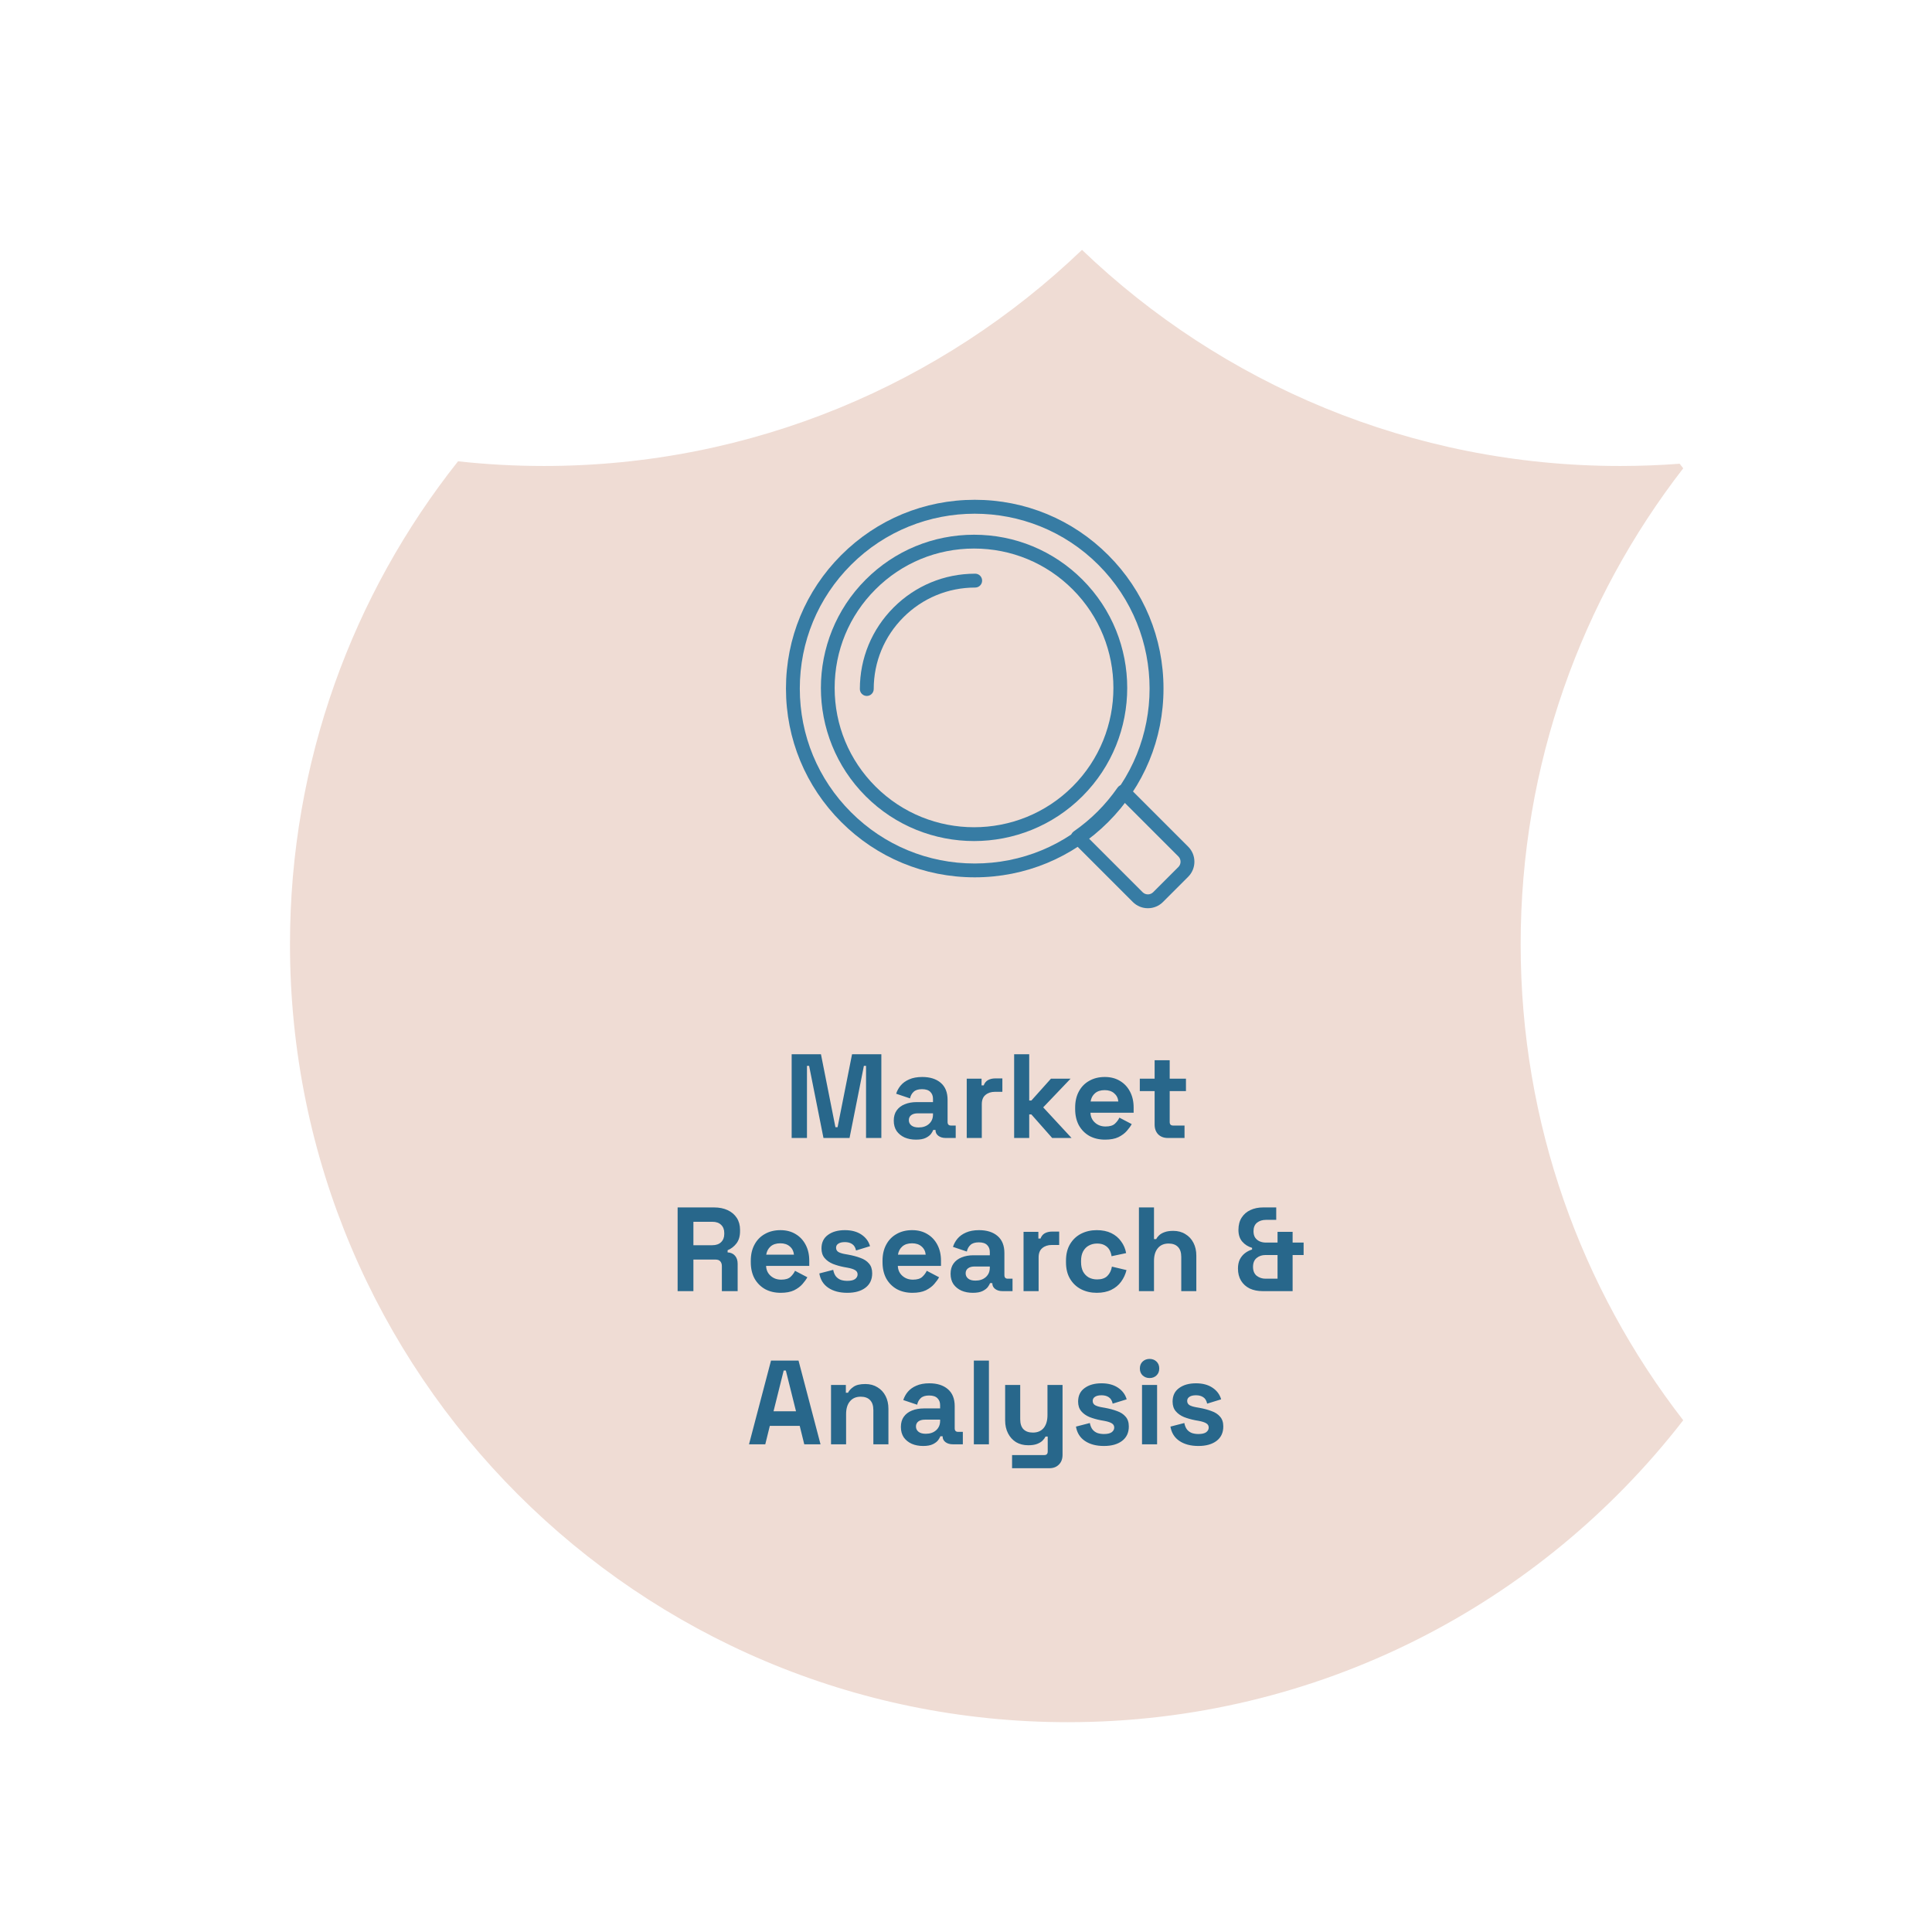 <?xml version="1.0" encoding="UTF-8"?> <svg xmlns="http://www.w3.org/2000/svg" width="1438" height="1438" viewBox="0 0 1438 1438" fill="none"><g filter="url(#filter0_d_255_2549)"><path fill-rule="evenodd" clip-rule="evenodd" d="M1235.35 330.327C1220.71 331.435 1205.92 332 1191 332C1035.6 332 894.5 270.779 790.5 171.141C686.5 270.779 545.4 332 390 332C368.399 332 347.075 330.817 326.088 328.512C247.771 427.266 201 552.171 201 688C201 1007.77 460.227 1267 780 1267C966.324 1267 1132.09 1178.99 1238 1042.27C1162.15 944.353 1117 821.449 1117 688C1117 554.551 1162.15 431.647 1238 333.727C1237.12 332.591 1236.23 331.457 1235.35 330.327Z" fill="#EFDCD4"></path></g><path d="M589.236 847V784.693H611.044L621.814 838.989H623.416L634.186 784.693H655.994V847H644.6V793.327H642.998L632.317 847H612.913L602.232 793.327H600.63V847H589.236ZM681.792 848.246C678.647 848.246 675.828 847.712 673.336 846.644C670.844 845.517 668.856 843.914 667.372 841.837C665.948 839.701 665.236 837.12 665.236 834.094C665.236 831.067 665.948 828.545 667.372 826.528C668.856 824.451 670.873 822.908 673.425 821.899C676.036 820.831 679.003 820.297 682.326 820.297H694.431V817.805C694.431 815.728 693.779 814.037 692.473 812.731C691.168 811.366 689.091 810.684 686.242 810.684C683.453 810.684 681.377 811.337 680.012 812.642C678.647 813.888 677.757 815.52 677.341 817.538L667.016 814.066C667.728 811.811 668.856 809.764 670.399 807.925C672.001 806.026 674.107 804.513 676.718 803.385C679.389 802.198 682.623 801.605 686.42 801.605C692.236 801.605 696.835 803.059 700.217 805.966C703.599 808.874 705.291 813.087 705.291 818.606V835.073C705.291 836.853 706.121 837.743 707.783 837.743H711.343V847H703.866C701.671 847 699.861 846.466 698.437 845.398C697.013 844.33 696.301 842.906 696.301 841.125V841.036H694.609C694.372 841.748 693.838 842.698 693.007 843.885C692.176 845.012 690.871 846.021 689.091 846.911C687.311 847.801 684.878 848.246 681.792 848.246ZM683.75 839.167C686.895 839.167 689.447 838.307 691.405 836.586C693.423 834.806 694.431 832.462 694.431 829.554V828.664H683.127C681.05 828.664 679.418 829.109 678.232 829.999C677.045 830.889 676.451 832.135 676.451 833.738C676.451 835.34 677.074 836.645 678.321 837.654C679.567 838.663 681.377 839.167 683.75 839.167ZM719.543 847V802.851H730.58V807.836H732.183C732.835 806.055 733.904 804.75 735.387 803.919C736.93 803.088 738.71 802.673 740.728 802.673H746.068V812.642H740.55C737.701 812.642 735.357 813.414 733.518 814.956C731.678 816.44 730.758 818.754 730.758 821.899V847H719.543ZM754.834 847V784.693H766.05V819.14H767.652L782.249 802.851H796.847L776.464 824.213L797.559 847H783.139L767.652 829.465H766.05V847H754.834ZM822.498 848.246C818.107 848.246 814.22 847.326 810.837 845.487C807.514 843.588 804.903 840.947 803.005 837.565C801.165 834.123 800.245 830.088 800.245 825.46V824.391C800.245 819.763 801.165 815.758 803.005 812.375C804.844 808.933 807.425 806.293 810.748 804.453C814.071 802.554 817.929 801.605 822.32 801.605C826.652 801.605 830.42 802.584 833.624 804.542C836.828 806.441 839.321 809.111 841.101 812.553C842.881 815.936 843.771 819.882 843.771 824.391V828.219H811.639C811.757 831.245 812.885 833.708 815.021 835.607C817.157 837.506 819.768 838.455 822.854 838.455C825.999 838.455 828.313 837.773 829.797 836.408C831.28 835.043 832.408 833.53 833.179 831.868L842.347 836.675C841.516 838.218 840.3 839.909 838.698 841.748C837.155 843.529 835.078 845.071 832.467 846.377C829.856 847.623 826.533 848.246 822.498 848.246ZM811.728 819.852H832.378C832.14 817.3 831.102 815.253 829.262 813.71C827.482 812.167 825.138 811.396 822.231 811.396C819.204 811.396 816.801 812.167 815.021 813.71C813.241 815.253 812.143 817.3 811.728 819.852ZM869.188 847C866.28 847 863.906 846.11 862.067 844.33C860.287 842.49 859.397 840.057 859.397 837.031V812.108H848.359V802.851H859.397V789.144H870.612V802.851H882.717V812.108H870.612V835.073C870.612 836.853 871.443 837.743 873.104 837.743H881.649V847H869.188ZM504.355 961V898.693H531.414C535.331 898.693 538.743 899.375 541.65 900.74C544.558 902.105 546.813 904.034 548.415 906.526C550.017 909.018 550.818 911.956 550.818 915.338V916.406C550.818 920.144 549.928 923.171 548.148 925.485C546.368 927.799 544.172 929.491 541.561 930.559V932.161C543.935 932.279 545.775 933.11 547.08 934.653C548.385 936.137 549.038 938.124 549.038 940.617V961H537.289V942.308C537.289 940.884 536.903 939.727 536.132 938.837C535.42 937.946 534.203 937.501 532.482 937.501H516.105V961H504.355ZM516.105 926.82H530.168C532.957 926.82 535.123 926.078 536.666 924.595C538.268 923.052 539.069 921.035 539.069 918.542V917.652C539.069 915.16 538.298 913.172 536.755 911.689C535.212 910.146 533.016 909.374 530.168 909.374H516.105V926.82ZM581.067 962.246C576.676 962.246 572.789 961.326 569.407 959.487C566.084 957.588 563.473 954.947 561.574 951.565C559.734 948.123 558.815 944.088 558.815 939.46V938.391C558.815 933.763 559.734 929.758 561.574 926.375C563.414 922.933 565.995 920.293 569.318 918.453C572.641 916.554 576.498 915.605 580.889 915.605C585.221 915.605 588.989 916.584 592.193 918.542C595.398 920.441 597.89 923.111 599.67 926.553C601.45 929.936 602.341 933.882 602.341 938.391V942.219H570.208C570.327 945.245 571.454 947.708 573.59 949.607C575.727 951.506 578.338 952.455 581.423 952.455C584.568 952.455 586.882 951.773 588.366 950.408C589.849 949.043 590.977 947.53 591.748 945.868L600.916 950.675C600.086 952.218 598.869 953.909 597.267 955.748C595.724 957.529 593.647 959.071 591.036 960.377C588.425 961.623 585.102 962.246 581.067 962.246ZM570.297 933.852H590.947C590.71 931.3 589.671 929.253 587.832 927.71C586.052 926.167 583.708 925.396 580.8 925.396C577.774 925.396 575.371 926.167 573.59 927.71C571.81 929.253 570.712 931.3 570.297 933.852ZM630.659 962.246C624.903 962.246 620.185 961 616.506 958.508C612.827 956.015 610.602 952.455 609.831 947.827L620.156 945.156C620.571 947.233 621.254 948.865 622.203 950.052C623.212 951.239 624.428 952.099 625.852 952.633C627.336 953.108 628.938 953.345 630.659 953.345C633.27 953.345 635.198 952.9 636.445 952.01C637.691 951.061 638.314 949.903 638.314 948.539C638.314 947.174 637.72 946.135 636.534 945.423C635.347 944.652 633.448 944.029 630.837 943.554L628.345 943.109C625.259 942.516 622.44 941.715 619.889 940.706C617.337 939.638 615.29 938.184 613.747 936.344C612.204 934.505 611.433 932.131 611.433 929.223C611.433 924.832 613.035 921.48 616.239 919.165C619.444 916.792 623.657 915.605 628.879 915.605C633.804 915.605 637.898 916.703 641.162 918.898C644.426 921.094 646.562 923.972 647.571 927.532L637.157 930.737C636.682 928.482 635.703 926.88 634.219 925.93C632.795 924.981 631.015 924.506 628.879 924.506C626.742 924.506 625.111 924.892 623.983 925.663C622.856 926.375 622.292 927.384 622.292 928.689C622.292 930.114 622.885 931.182 624.072 931.894C625.259 932.547 626.861 933.051 628.879 933.407L631.371 933.852C634.694 934.445 637.691 935.246 640.361 936.255C643.091 937.205 645.227 938.599 646.77 940.439C648.372 942.219 649.173 944.652 649.173 947.738C649.173 952.366 647.482 955.956 644.099 958.508C640.776 961 636.296 962.246 630.659 962.246ZM679.117 962.246C674.726 962.246 670.839 961.326 667.457 959.487C664.134 957.588 661.523 954.947 659.624 951.565C657.784 948.123 656.865 944.088 656.865 939.46V938.391C656.865 933.763 657.784 929.758 659.624 926.375C661.463 922.933 664.045 920.293 667.368 918.453C670.691 916.554 674.548 915.605 678.939 915.605C683.271 915.605 687.039 916.584 690.243 918.542C693.448 920.441 695.94 923.111 697.72 926.553C699.5 929.936 700.39 933.882 700.39 938.391V942.219H668.258C668.377 945.245 669.504 947.708 671.64 949.607C673.777 951.506 676.387 952.455 679.473 952.455C682.618 952.455 684.932 951.773 686.416 950.408C687.899 949.043 689.027 947.53 689.798 945.868L698.966 950.675C698.136 952.218 696.919 953.909 695.317 955.748C693.774 957.529 691.697 959.071 689.086 960.377C686.475 961.623 683.152 962.246 679.117 962.246ZM668.347 933.852H688.997C688.76 931.3 687.721 929.253 685.882 927.71C684.102 926.167 681.758 925.396 678.85 925.396C675.824 925.396 673.42 926.167 671.64 927.71C669.86 929.253 668.762 931.3 668.347 933.852ZM724.08 962.246C720.935 962.246 718.117 961.712 715.624 960.644C713.132 959.517 711.144 957.914 709.661 955.837C708.237 953.701 707.524 951.12 707.524 948.094C707.524 945.067 708.237 942.545 709.661 940.528C711.144 938.451 713.162 936.908 715.713 935.899C718.324 934.831 721.291 934.297 724.614 934.297H736.72V931.805C736.72 929.728 736.067 928.037 734.761 926.731C733.456 925.366 731.379 924.684 728.531 924.684C725.742 924.684 723.665 925.337 722.3 926.642C720.935 927.888 720.045 929.52 719.63 931.538L709.305 928.066C710.017 925.811 711.144 923.764 712.687 921.925C714.289 920.026 716.396 918.513 719.007 917.385C721.677 916.198 724.911 915.605 728.709 915.605C734.524 915.605 739.123 917.059 742.505 919.966C745.888 922.874 747.579 927.087 747.579 932.606V949.073C747.579 950.853 748.41 951.743 750.071 951.743H753.632V961H746.155C743.959 961 742.149 960.466 740.725 959.398C739.301 958.33 738.589 956.906 738.589 955.125V955.036H736.898C736.66 955.748 736.126 956.698 735.296 957.885C734.465 959.012 733.159 960.021 731.379 960.911C729.599 961.801 727.166 962.246 724.08 962.246ZM726.039 953.167C729.184 953.167 731.735 952.307 733.693 950.586C735.711 948.806 736.72 946.462 736.72 943.554V942.664H725.415C723.339 942.664 721.707 943.109 720.52 943.999C719.333 944.889 718.74 946.135 718.74 947.738C718.74 949.34 719.363 950.645 720.609 951.654C721.855 952.663 723.665 953.167 726.039 953.167ZM761.832 961V916.851H772.869V921.836H774.471C775.124 920.055 776.192 918.75 777.675 917.919C779.218 917.088 780.998 916.673 783.016 916.673H788.357V926.642H782.838C779.99 926.642 777.646 927.414 775.806 928.956C773.967 930.44 773.047 932.754 773.047 935.899V961H761.832ZM816.297 962.246C812.025 962.246 808.138 961.356 804.637 959.576C801.195 957.796 798.466 955.214 796.448 951.832C794.431 948.45 793.422 944.355 793.422 939.549V938.302C793.422 933.496 794.431 929.401 796.448 926.019C798.466 922.637 801.195 920.055 804.637 918.275C808.138 916.495 812.025 915.605 816.297 915.605C820.51 915.605 824.13 916.347 827.156 917.83C830.183 919.314 832.616 921.361 834.455 923.972C836.354 926.524 837.6 929.431 838.194 932.695L827.335 935.009C827.097 933.229 826.563 931.627 825.732 930.203C824.902 928.778 823.715 927.651 822.172 926.82C820.688 925.989 818.819 925.574 816.564 925.574C814.309 925.574 812.262 926.078 810.423 927.087C808.642 928.037 807.218 929.491 806.15 931.449C805.141 933.348 804.637 935.692 804.637 938.481V939.371C804.637 942.16 805.141 944.533 806.15 946.491C807.218 948.39 808.642 949.844 810.423 950.853C812.262 951.802 814.309 952.277 816.564 952.277C819.947 952.277 822.498 951.417 824.219 949.696C825.999 947.916 827.127 945.601 827.602 942.753L838.461 945.334C837.689 948.479 836.354 951.357 834.455 953.968C832.616 956.52 830.183 958.537 827.156 960.021C824.13 961.504 820.51 962.246 816.297 962.246ZM847.712 961V898.693H858.927V922.281H860.53C861.004 921.331 861.746 920.382 862.755 919.432C863.764 918.483 865.099 917.712 866.76 917.118C868.481 916.465 870.647 916.139 873.258 916.139C876.7 916.139 879.696 916.94 882.248 918.542C884.859 920.085 886.877 922.251 888.301 925.04C889.725 927.77 890.437 930.974 890.437 934.653V961H879.222V935.543C879.222 932.22 878.391 929.728 876.729 928.066C875.127 926.405 872.813 925.574 869.787 925.574C866.345 925.574 863.675 926.731 861.776 929.045C859.877 931.3 858.927 934.475 858.927 938.57V961H847.712ZM939.848 961C936.169 961 932.935 960.347 930.146 959.042C927.416 957.677 925.28 955.748 923.737 953.256C922.194 950.705 921.423 947.678 921.423 944.177C921.423 941.626 921.868 939.4 922.758 937.501C923.707 935.603 924.983 934.03 926.585 932.784C928.188 931.538 929.968 930.618 931.926 930.025V928.778C928.959 927.888 926.526 926.345 924.627 924.15C922.728 921.954 921.779 919.047 921.779 915.427C921.779 911.807 922.58 908.751 924.182 906.259C925.784 903.767 927.95 901.897 930.68 900.651C933.469 899.346 936.644 898.693 940.204 898.693H949.906V907.95H942.251C939.581 907.95 937.356 908.662 935.575 910.086C933.855 911.511 932.994 913.617 932.994 916.406C932.994 918.364 933.409 919.966 934.24 921.213C935.13 922.459 936.258 923.378 937.623 923.972C939.047 924.565 940.59 924.862 942.251 924.862H950.885V916.851H962.1V924.862H970.289V934.119H962.1V961H939.848ZM941.895 951.743H950.885V934.119H941.895C939.284 934.119 937.089 934.861 935.308 936.344C933.528 937.828 932.638 940.023 932.638 942.931C932.638 945.898 933.558 948.123 935.397 949.607C937.296 951.031 939.462 951.743 941.895 951.743ZM557.496 1075L573.874 1012.69H594.346L610.724 1075H598.618L595.236 1061.29H572.984L569.601 1075H557.496ZM575.743 1050.43H592.477L584.911 1020.08H583.309L575.743 1050.43ZM618.538 1075V1030.85H629.575V1036.64H631.177C631.889 1035.09 633.225 1033.64 635.183 1032.28C637.141 1030.85 640.108 1030.14 644.084 1030.14C647.525 1030.14 650.522 1030.94 653.074 1032.54C655.685 1034.09 657.702 1036.25 659.126 1039.04C660.551 1041.77 661.263 1044.97 661.263 1048.65V1075H650.047V1049.54C650.047 1046.22 649.217 1043.73 647.555 1042.07C645.953 1040.4 643.639 1039.57 640.612 1039.57C637.171 1039.57 634.5 1040.73 632.601 1043.05C630.703 1045.3 629.753 1048.48 629.753 1052.57V1075H618.538ZM687.094 1076.25C683.949 1076.25 681.131 1075.71 678.638 1074.64C676.146 1073.52 674.158 1071.91 672.675 1069.84C671.251 1067.7 670.538 1065.12 670.538 1062.09C670.538 1059.07 671.251 1056.55 672.675 1054.53C674.158 1052.45 676.176 1050.91 678.727 1049.9C681.338 1048.83 684.305 1048.3 687.628 1048.3H699.734V1045.8C699.734 1043.73 699.081 1042.04 697.775 1040.73C696.47 1039.37 694.393 1038.68 691.545 1038.68C688.756 1038.68 686.679 1039.34 685.314 1040.64C683.949 1041.89 683.059 1043.52 682.644 1045.54L672.319 1042.07C673.031 1039.81 674.158 1037.76 675.701 1035.92C677.303 1034.03 679.41 1032.51 682.021 1031.39C684.691 1030.2 687.925 1029.6 691.723 1029.6C697.538 1029.6 702.137 1031.06 705.519 1033.97C708.902 1036.87 710.593 1041.09 710.593 1046.61V1063.07C710.593 1064.85 711.424 1065.74 713.085 1065.74H716.646V1075H709.169C706.973 1075 705.163 1074.47 703.739 1073.4C702.315 1072.33 701.603 1070.91 701.603 1069.13V1069.04H699.912C699.674 1069.75 699.14 1070.7 698.31 1071.88C697.479 1073.01 696.173 1074.02 694.393 1074.91C692.613 1075.8 690.18 1076.25 687.094 1076.25ZM689.052 1067.17C692.198 1067.17 694.749 1066.31 696.707 1064.59C698.725 1062.81 699.734 1060.46 699.734 1057.55V1056.66H688.429C686.353 1056.66 684.721 1057.11 683.534 1058C682.347 1058.89 681.754 1060.14 681.754 1061.74C681.754 1063.34 682.377 1064.65 683.623 1065.65C684.869 1066.66 686.679 1067.17 689.052 1067.17ZM724.846 1075V1012.69H736.061V1075H724.846ZM753.295 1092.8V1083.01H777.328C778.99 1083.01 779.82 1082.12 779.82 1080.34V1069.21H778.218C777.743 1070.22 777.002 1071.23 775.993 1072.24C774.984 1073.25 773.619 1074.08 771.898 1074.73C770.178 1075.39 767.982 1075.71 765.312 1075.71C761.87 1075.71 758.844 1074.94 756.233 1073.4C753.681 1071.8 751.693 1069.6 750.269 1066.81C748.845 1064.02 748.133 1060.82 748.133 1057.2V1030.85H759.348V1056.31C759.348 1059.63 760.149 1062.12 761.751 1063.78C763.413 1065.45 765.757 1066.28 768.783 1066.28C772.225 1066.28 774.895 1065.15 776.794 1062.89C778.693 1060.58 779.642 1057.38 779.642 1053.28V1030.85H790.858V1082.83C790.858 1085.86 789.967 1088.26 788.187 1090.04C786.407 1091.88 784.033 1092.8 781.066 1092.8H753.295ZM821.674 1076.25C815.918 1076.25 811.2 1075 807.521 1072.51C803.842 1070.02 801.617 1066.46 800.845 1061.83L811.171 1059.16C811.586 1061.23 812.268 1062.86 813.218 1064.05C814.227 1065.24 815.443 1066.1 816.867 1066.63C818.351 1067.11 819.953 1067.35 821.674 1067.35C824.285 1067.35 826.213 1066.9 827.459 1066.01C828.705 1065.06 829.329 1063.9 829.329 1062.54C829.329 1061.17 828.735 1060.14 827.548 1059.42C826.362 1058.65 824.463 1058.03 821.852 1057.55L819.359 1057.11C816.274 1056.52 813.455 1055.71 810.904 1054.71C808.352 1053.64 806.305 1052.18 804.762 1050.34C803.219 1048.5 802.448 1046.13 802.448 1043.22C802.448 1038.83 804.05 1035.48 807.254 1033.17C810.458 1030.79 814.672 1029.6 819.894 1029.6C824.819 1029.6 828.913 1030.7 832.177 1032.9C835.441 1035.09 837.577 1037.97 838.586 1041.53L828.171 1044.74C827.697 1042.48 826.718 1040.88 825.234 1039.93C823.81 1038.98 822.03 1038.51 819.894 1038.51C817.757 1038.51 816.125 1038.89 814.998 1039.66C813.871 1040.38 813.307 1041.38 813.307 1042.69C813.307 1044.11 813.9 1045.18 815.087 1045.89C816.274 1046.55 817.876 1047.05 819.894 1047.41L822.386 1047.85C825.709 1048.45 828.705 1049.25 831.376 1050.26C834.105 1051.2 836.242 1052.6 837.785 1054.44C839.387 1056.22 840.188 1058.65 840.188 1061.74C840.188 1066.37 838.497 1069.96 835.114 1072.51C831.791 1075 827.311 1076.25 821.674 1076.25ZM850.016 1075V1030.85H861.231V1075H850.016ZM855.623 1025.69C853.606 1025.69 851.885 1025.04 850.461 1023.73C849.096 1022.42 848.414 1020.7 848.414 1018.57C848.414 1016.43 849.096 1014.71 850.461 1013.41C851.885 1012.1 853.606 1011.45 855.623 1011.45C857.7 1011.45 859.421 1012.1 860.786 1013.41C862.151 1014.71 862.833 1016.43 862.833 1018.57C862.833 1020.7 862.151 1022.42 860.786 1023.73C859.421 1025.04 857.7 1025.69 855.623 1025.69ZM891.995 1076.25C886.239 1076.25 881.522 1075 877.842 1072.51C874.163 1070.02 871.938 1066.46 871.167 1061.83L881.492 1059.16C881.907 1061.23 882.59 1062.86 883.539 1064.05C884.548 1065.24 885.764 1066.1 887.188 1066.63C888.672 1067.11 890.274 1067.35 891.995 1067.35C894.606 1067.35 896.535 1066.9 897.781 1066.01C899.027 1065.06 899.65 1063.9 899.65 1062.54C899.65 1061.17 899.056 1060.14 897.87 1059.42C896.683 1058.65 894.784 1058.03 892.173 1057.55L889.681 1057.11C886.595 1056.52 883.776 1055.71 881.225 1054.71C878.673 1053.64 876.626 1052.18 875.083 1050.34C873.54 1048.5 872.769 1046.13 872.769 1043.22C872.769 1038.83 874.371 1035.48 877.575 1033.17C880.78 1030.79 884.993 1029.6 890.215 1029.6C895.14 1029.6 899.234 1030.7 902.498 1032.9C905.762 1035.09 907.898 1037.97 908.907 1041.53L898.493 1044.74C898.018 1042.48 897.039 1040.88 895.555 1039.93C894.131 1038.98 892.351 1038.51 890.215 1038.51C888.079 1038.51 886.447 1038.89 885.319 1039.66C884.192 1040.38 883.628 1041.38 883.628 1042.69C883.628 1044.11 884.221 1045.18 885.408 1045.89C886.595 1046.55 888.197 1047.05 890.215 1047.41L892.707 1047.85C896.03 1048.45 899.027 1049.25 901.697 1050.26C904.427 1051.2 906.563 1052.6 908.106 1054.44C909.708 1056.22 910.509 1058.65 910.509 1061.74C910.509 1066.37 908.818 1069.96 905.435 1072.51C902.112 1075 897.632 1076.25 891.995 1076.25Z" fill="#28678B"></path><path d="M824.848 413.152C798.311 386.614 763.028 372 725.5 372C687.972 372 652.688 386.615 626.152 413.152C599.614 439.688 585 474.971 585 512.5C585 550.029 599.614 585.311 626.152 611.848C652.689 638.385 687.971 653 725.5 653C763.029 653 798.311 638.385 824.848 611.848C851.385 585.311 866 550.028 866 512.5C866 474.971 851.384 439.688 824.848 413.152ZM817.568 604.567C792.975 629.16 760.279 642.704 725.5 642.704C690.721 642.704 658.025 629.159 633.432 604.567C608.84 579.976 595.296 547.278 595.296 512.5C595.296 477.721 608.84 445.024 633.432 420.432C658.816 395.049 692.158 382.357 725.5 382.357C758.843 382.357 792.185 395.049 817.568 420.432C868.335 471.198 868.335 553.801 817.568 604.567Z" fill="#377CA4"></path><path d="M805.648 431.398C784.106 409.861 755.465 398 725 398C694.535 398 665.894 409.861 644.352 431.398C599.883 475.857 599.883 548.197 644.352 592.656C666.587 614.885 695.793 626 725 626C754.207 626 783.414 614.885 805.648 592.656C850.117 548.196 850.117 475.856 805.648 431.398ZM798.373 585.383C757.915 625.831 692.085 625.831 651.627 585.383C632.028 565.789 621.234 539.738 621.234 512.027C621.234 484.317 632.028 458.266 651.627 438.671L651.626 438.671C671.225 419.076 697.282 408.286 724.999 408.286C752.716 408.286 778.774 419.077 798.372 438.671C838.831 479.12 838.831 544.934 798.373 585.383Z" fill="#377CA4"></path><path d="M725.842 427C702.912 427 681.353 435.93 665.139 452.144C648.928 468.356 640 489.912 640 512.842C640 515.69 642.31 518 645.158 518C648.007 518 650.316 515.69 650.316 512.841C650.316 492.668 658.171 473.703 672.434 459.439C686.701 445.173 705.668 437.317 725.842 437.317C728.69 437.317 731 435.007 731 432.159C731 429.31 728.69 427 725.842 427Z" fill="#377CA4"></path><path d="M884.347 630.158L839.7 585.509C838.621 584.431 837.122 583.888 835.6 584.019C834.081 584.154 832.699 584.955 831.826 586.207C827.344 592.638 822.352 598.619 816.985 603.984C811.618 609.352 805.636 614.346 799.207 618.827C797.956 619.699 797.155 621.081 797.02 622.601C796.886 624.12 797.431 625.621 798.51 626.7L843.157 671.349C846.157 674.349 850.145 676 854.386 676C858.628 676 862.615 674.349 865.613 671.35L884.348 652.615C887.348 649.615 889 645.628 889 641.386C889 637.145 887.346 633.157 884.347 630.158ZM877.058 645.325L858.323 664.061C857.271 665.112 855.873 665.692 854.385 665.692C852.898 665.692 851.499 665.112 850.447 664.06L810.059 623.672C815.121 619.817 819.886 615.664 824.274 611.275C828.662 606.887 832.817 602.123 836.671 597.06L877.059 637.449C877.059 637.449 877.059 637.449 877.059 637.449C878.111 638.501 878.691 639.9 878.691 641.386C878.69 642.874 878.111 644.273 877.058 645.325Z" fill="#377CA4"></path><defs><filter id="filter0_d_255_2549" x="172.814" y="142.954" width="1123.04" height="1181.9" filterUnits="userSpaceOnUse" color-interpolation-filters="sRGB"><feFlood flood-opacity="0" result="BackgroundImageFix"></feFlood><feColorMatrix in="SourceAlpha" type="matrix" values="0 0 0 0 0 0 0 0 0 0 0 0 0 0 0 0 0 0 127 0" result="hardAlpha"></feColorMatrix><feOffset dx="14.835" dy="14.835"></feOffset><feGaussianBlur stdDeviation="21.511"></feGaussianBlur><feComposite in2="hardAlpha" operator="out"></feComposite><feColorMatrix type="matrix" values="0 0 0 0 0.937 0 0 0 0 0.863 0 0 0 0 0.831 0 0 0 0.6 0"></feColorMatrix><feBlend mode="normal" in2="BackgroundImageFix" result="effect1_dropShadow_255_2549"></feBlend><feBlend mode="normal" in="SourceGraphic" in2="effect1_dropShadow_255_2549" result="shape"></feBlend></filter></defs></svg> 